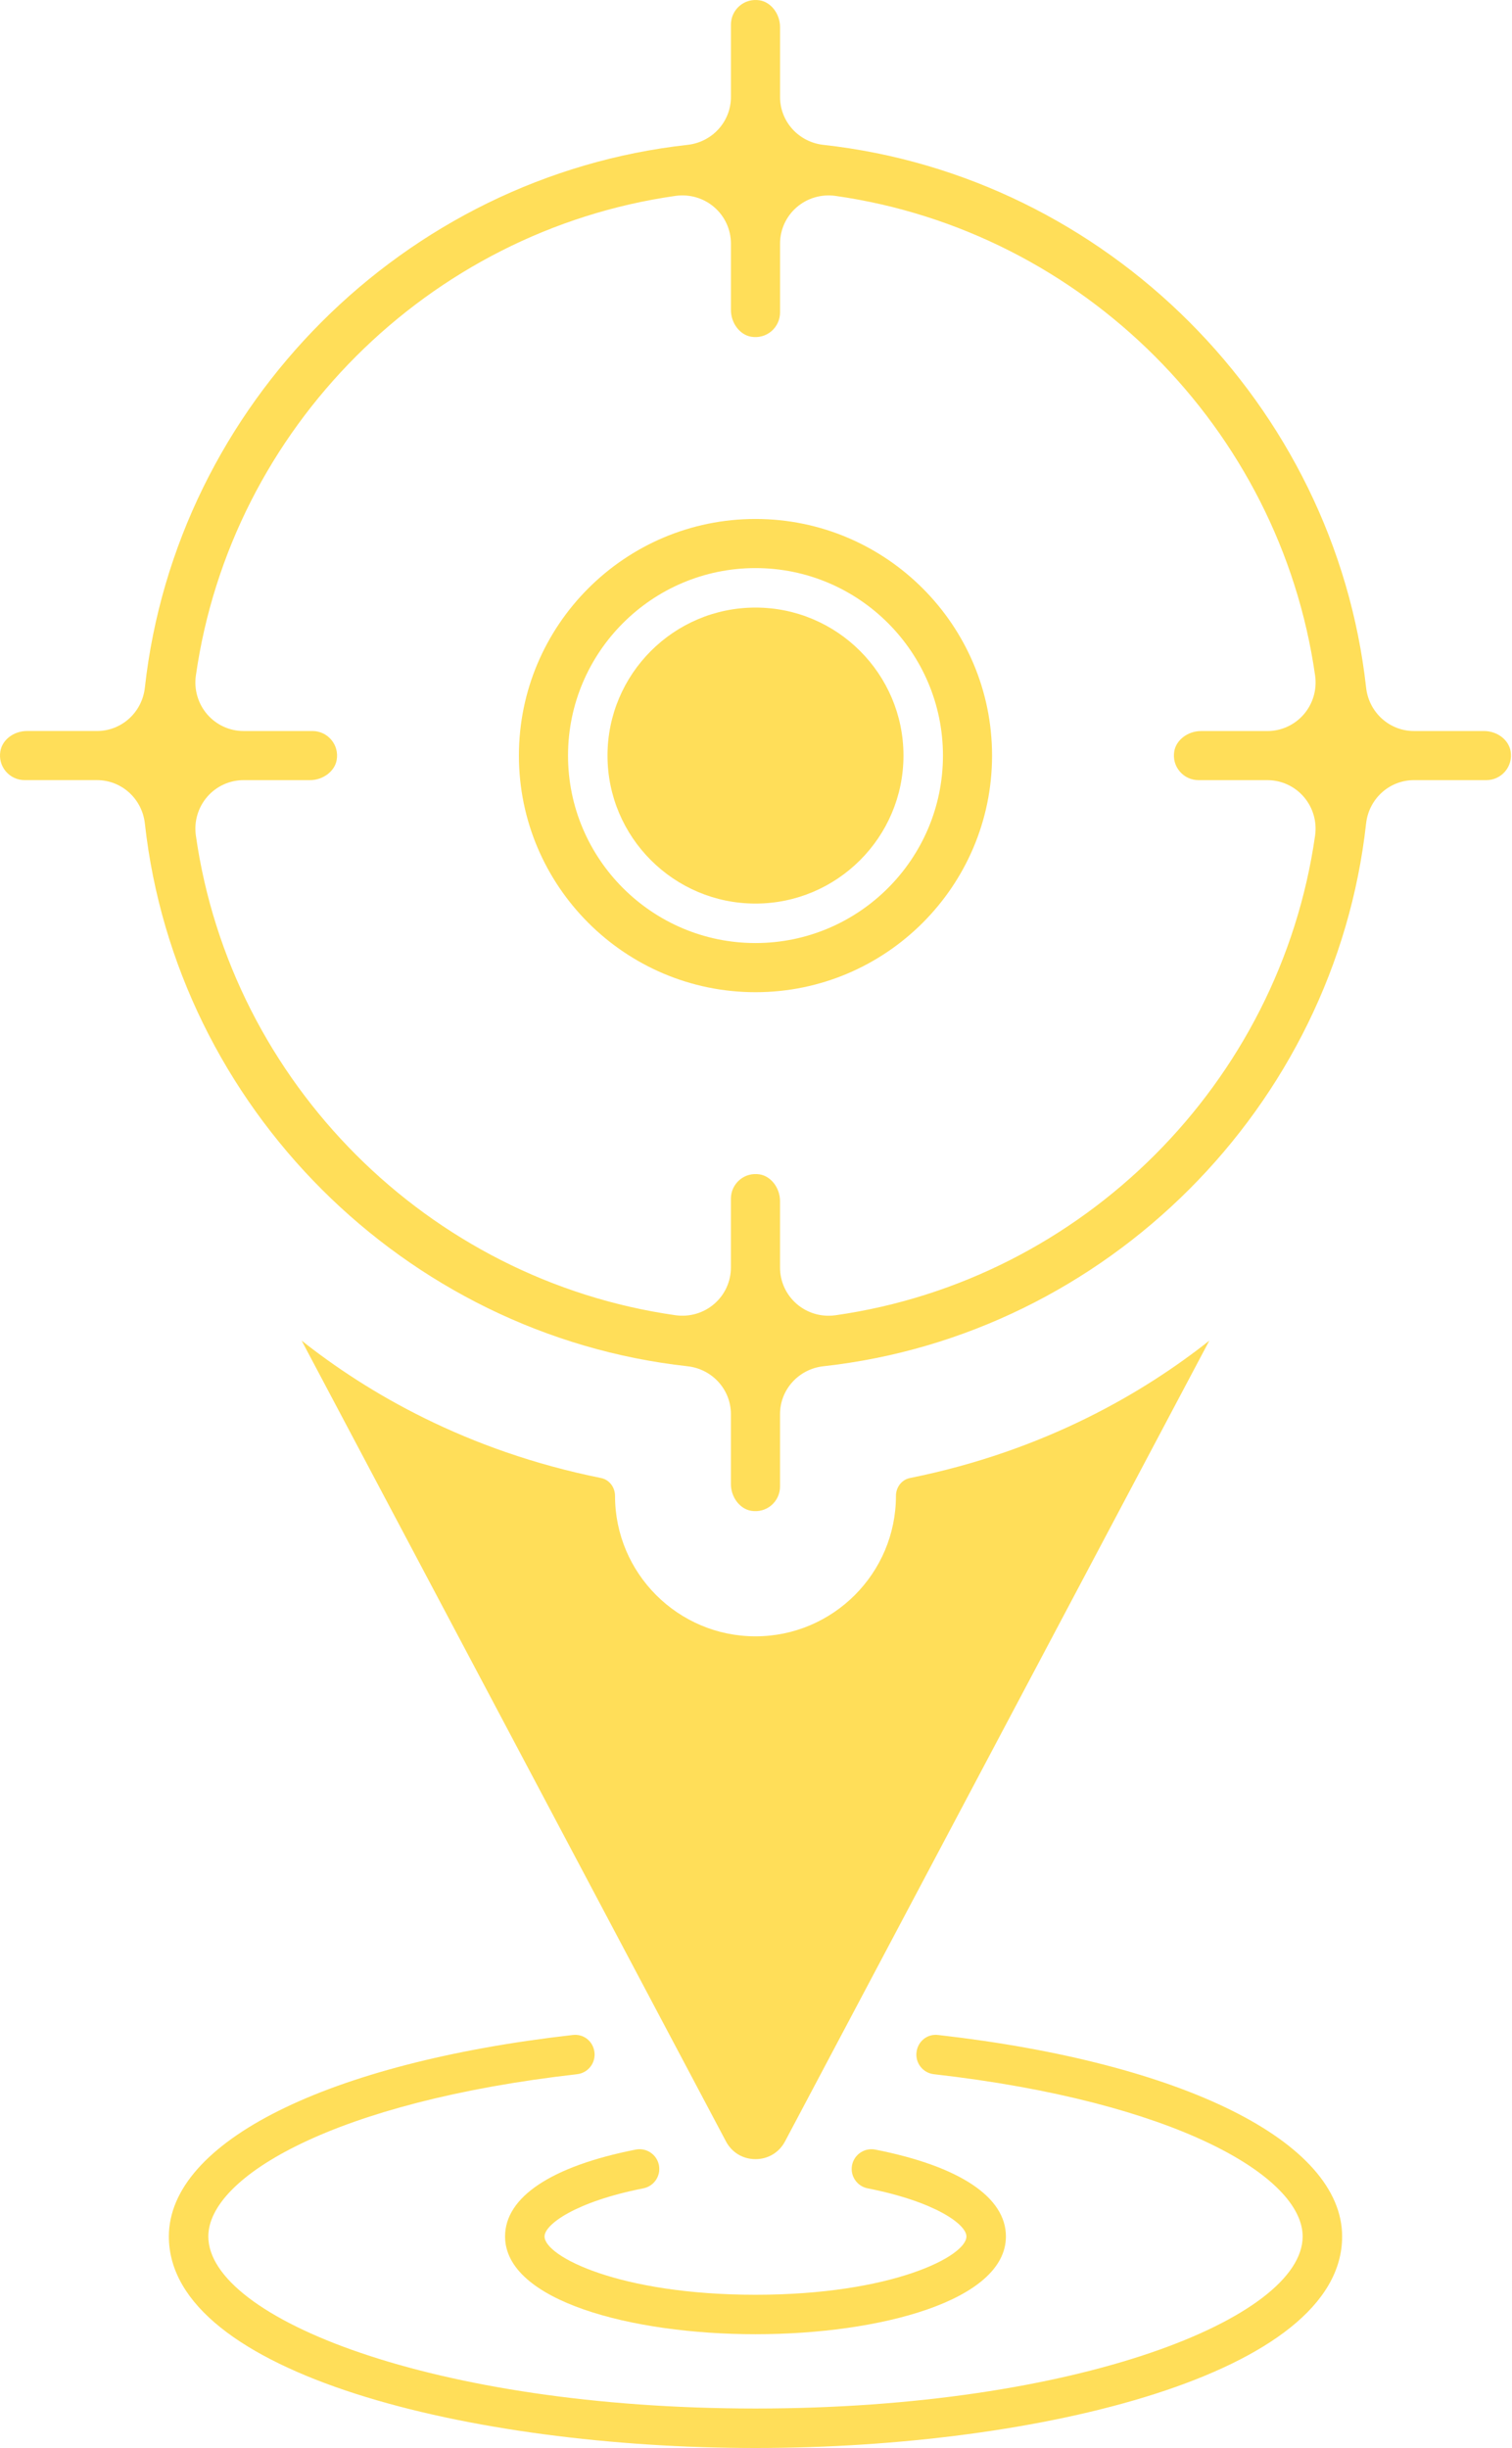 <?xml version="1.0" encoding="UTF-8" standalone="no"?><svg xmlns="http://www.w3.org/2000/svg" xmlns:xlink="http://www.w3.org/1999/xlink" fill="#ffde59" height="124" preserveAspectRatio="xMidYMid meet" version="1" viewBox="-0.0 -0.0 76.6 124.0" width="76.6" zoomAndPan="magnify"><g id="change1_1"><path d="M38.274,26.288c-6.608,0-11.985,5.377-11.985,11.985s5.377,11.985,11.985,11.985s11.985-5.377,11.985-11.985 S44.882,26.288,38.274,26.288z M38.274,47.769c-5.236,0-9.497-4.26-9.497-9.496s4.261-9.497,9.497-9.497s9.497,4.261,9.497,9.497 S43.51,47.769,38.274,47.769z" fill="inherit"/><path d="M38.274,30.776c-4.134,0-7.497,3.363-7.497,7.497s3.363,7.496,7.497,7.496s7.497-3.362,7.497-7.496 S42.408,30.776,38.274,30.776z" fill="inherit"/><path d="M76.53,38.056c-0.098-0.586-0.68-1.027-1.354-1.027h-3.543c-1.244,0-2.286-0.945-2.424-2.198 C67.622,20.487,56.06,8.924,41.715,7.338c-1.252-0.138-2.197-1.18-2.197-2.424V1.371c0-0.663-0.451-1.258-1.027-1.354 c-0.375-0.06-0.735,0.038-1.02,0.277c-0.28,0.238-0.441,0.584-0.441,0.949v3.671c0,1.244-0.945,2.286-2.198,2.424 C20.488,8.924,8.925,20.487,7.339,34.831c-0.138,1.252-1.18,2.197-2.424,2.197H1.372c-0.675,0-1.257,0.441-1.354,1.027 c-0.062,0.374,0.037,0.736,0.277,1.02c0.238,0.28,0.584,0.441,0.949,0.441h3.671c1.244,0,2.286,0.945,2.424,2.198 C8.925,56.06,20.488,67.622,34.831,69.206c1.254,0.14,2.198,1.182,2.198,2.424v3.544c0,0.664,0.451,1.259,1.026,1.354 c0.373,0.06,0.737-0.037,1.021-0.276c0.28-0.238,0.441-0.585,0.441-0.95V71.63c0-1.242,0.944-2.284,2.197-2.424 C56.06,67.622,67.622,56.06,69.208,41.714c0.138-1.252,1.18-2.197,2.424-2.197h3.671c0.365,0,0.711-0.161,0.949-0.441 C76.492,38.792,76.591,38.43,76.53,38.056z M59.767,39.076c0.237,0.28,0.583,0.441,0.948,0.441h3.492 c0.705,0,1.375,0.306,1.837,0.838c0.47,0.54,0.681,1.258,0.58,1.97C64.842,54.849,54.85,64.84,42.326,66.623 c-0.117,0.017-0.234,0.024-0.352,0.024c-0.592,0-1.167-0.211-1.618-0.603c-0.533-0.463-0.839-1.133-0.839-1.838v-3.365 c0-0.663-0.451-1.258-1.027-1.354c-0.375-0.059-0.735,0.037-1.02,0.277c-0.28,0.238-0.441,0.584-0.441,0.949v3.492 c0,0.705-0.306,1.375-0.839,1.838c-0.541,0.469-1.255,0.679-1.971,0.578C21.698,64.84,11.705,54.849,9.923,42.326 c-0.101-0.713,0.11-1.431,0.58-1.971c0.462-0.532,1.132-0.838,1.837-0.838h3.364c0.664,0,1.259-0.451,1.354-1.026 c0.062-0.375-0.036-0.737-0.277-1.021c-0.237-0.28-0.583-0.441-0.948-0.441H12.34c-0.705,0-1.374-0.306-1.837-0.838 c-0.47-0.541-0.681-1.259-0.58-1.971c1.782-12.524,11.774-22.516,24.298-24.298c0.716-0.099,1.43,0.109,1.969,0.578 c0.534,0.463,0.84,1.133,0.84,1.839v3.364c0,0.664,0.451,1.259,1.026,1.354c0.373,0.061,0.737-0.037,1.021-0.276 c0.28-0.238,0.441-0.585,0.441-0.95v-3.491c0-0.706,0.306-1.376,0.84-1.839c0.54-0.469,1.257-0.678,1.97-0.578 c12.522,1.782,22.515,11.773,24.297,24.297c0.101,0.713-0.11,1.431-0.58,1.972c-0.463,0.532-1.132,0.838-1.837,0.838h-3.364 c-0.664,0-1.259,0.451-1.354,1.026C59.428,38.43,59.526,38.792,59.767,39.076z" fill="inherit"/><path d="M46.097,74.868c-0.41,0.082-0.707,0.462-0.707,0.902c0,3.924-3.192,7.116-7.116,7.116s-7.116-3.192-7.116-7.116 c0-0.44-0.297-0.82-0.706-0.902c-6.862-1.38-11.885-4.358-15.171-6.962l21.497,40.563c0.299,0.564,0.857,0.9,1.496,0.9 s1.197-0.336,1.496-0.899l21.497-40.563C57.981,70.509,52.959,73.487,46.097,74.868z" fill="inherit"/><path d="M32.594,110.847c0.542-0.107,0.895-0.633,0.788-1.175c-0.107-0.543-0.634-0.894-1.175-0.788 c-4.27,0.842-6.62,2.404-6.62,4.4c0,3.252,6.382,4.953,12.687,4.953s12.687-1.701,12.687-4.953c0-1.996-2.351-3.559-6.62-4.4 c-0.539-0.104-1.067,0.246-1.175,0.788c-0.106,0.542,0.246,1.067,0.788,1.175c3.453,0.681,5.007,1.835,5.007,2.438 c0,1.002-3.772,2.953-10.687,2.953s-10.687-1.951-10.687-2.953C27.587,112.682,29.141,111.528,32.594,110.847z" fill="inherit"/><path d="M47.537,103.08c-0.569-0.073-1.045,0.332-1.106,0.88c-0.063,0.549,0.332,1.045,0.88,1.106 c12.266,1.394,18.683,5.189,18.683,8.219c0,4.122-11.384,8.715-27.72,8.715s-27.72-4.593-27.72-8.715 c0-3.029,6.417-6.825,18.683-8.219c0.548-0.062,0.942-0.558,0.88-1.106c-0.062-0.548-0.539-0.952-1.106-0.88 c-12.427,1.411-20.456,5.417-20.456,10.205c0,6.96,15.312,10.715,29.72,10.715s29.72-3.755,29.72-10.715 C67.993,108.497,59.964,104.491,47.537,103.08z" fill="inherit"/></g></svg>